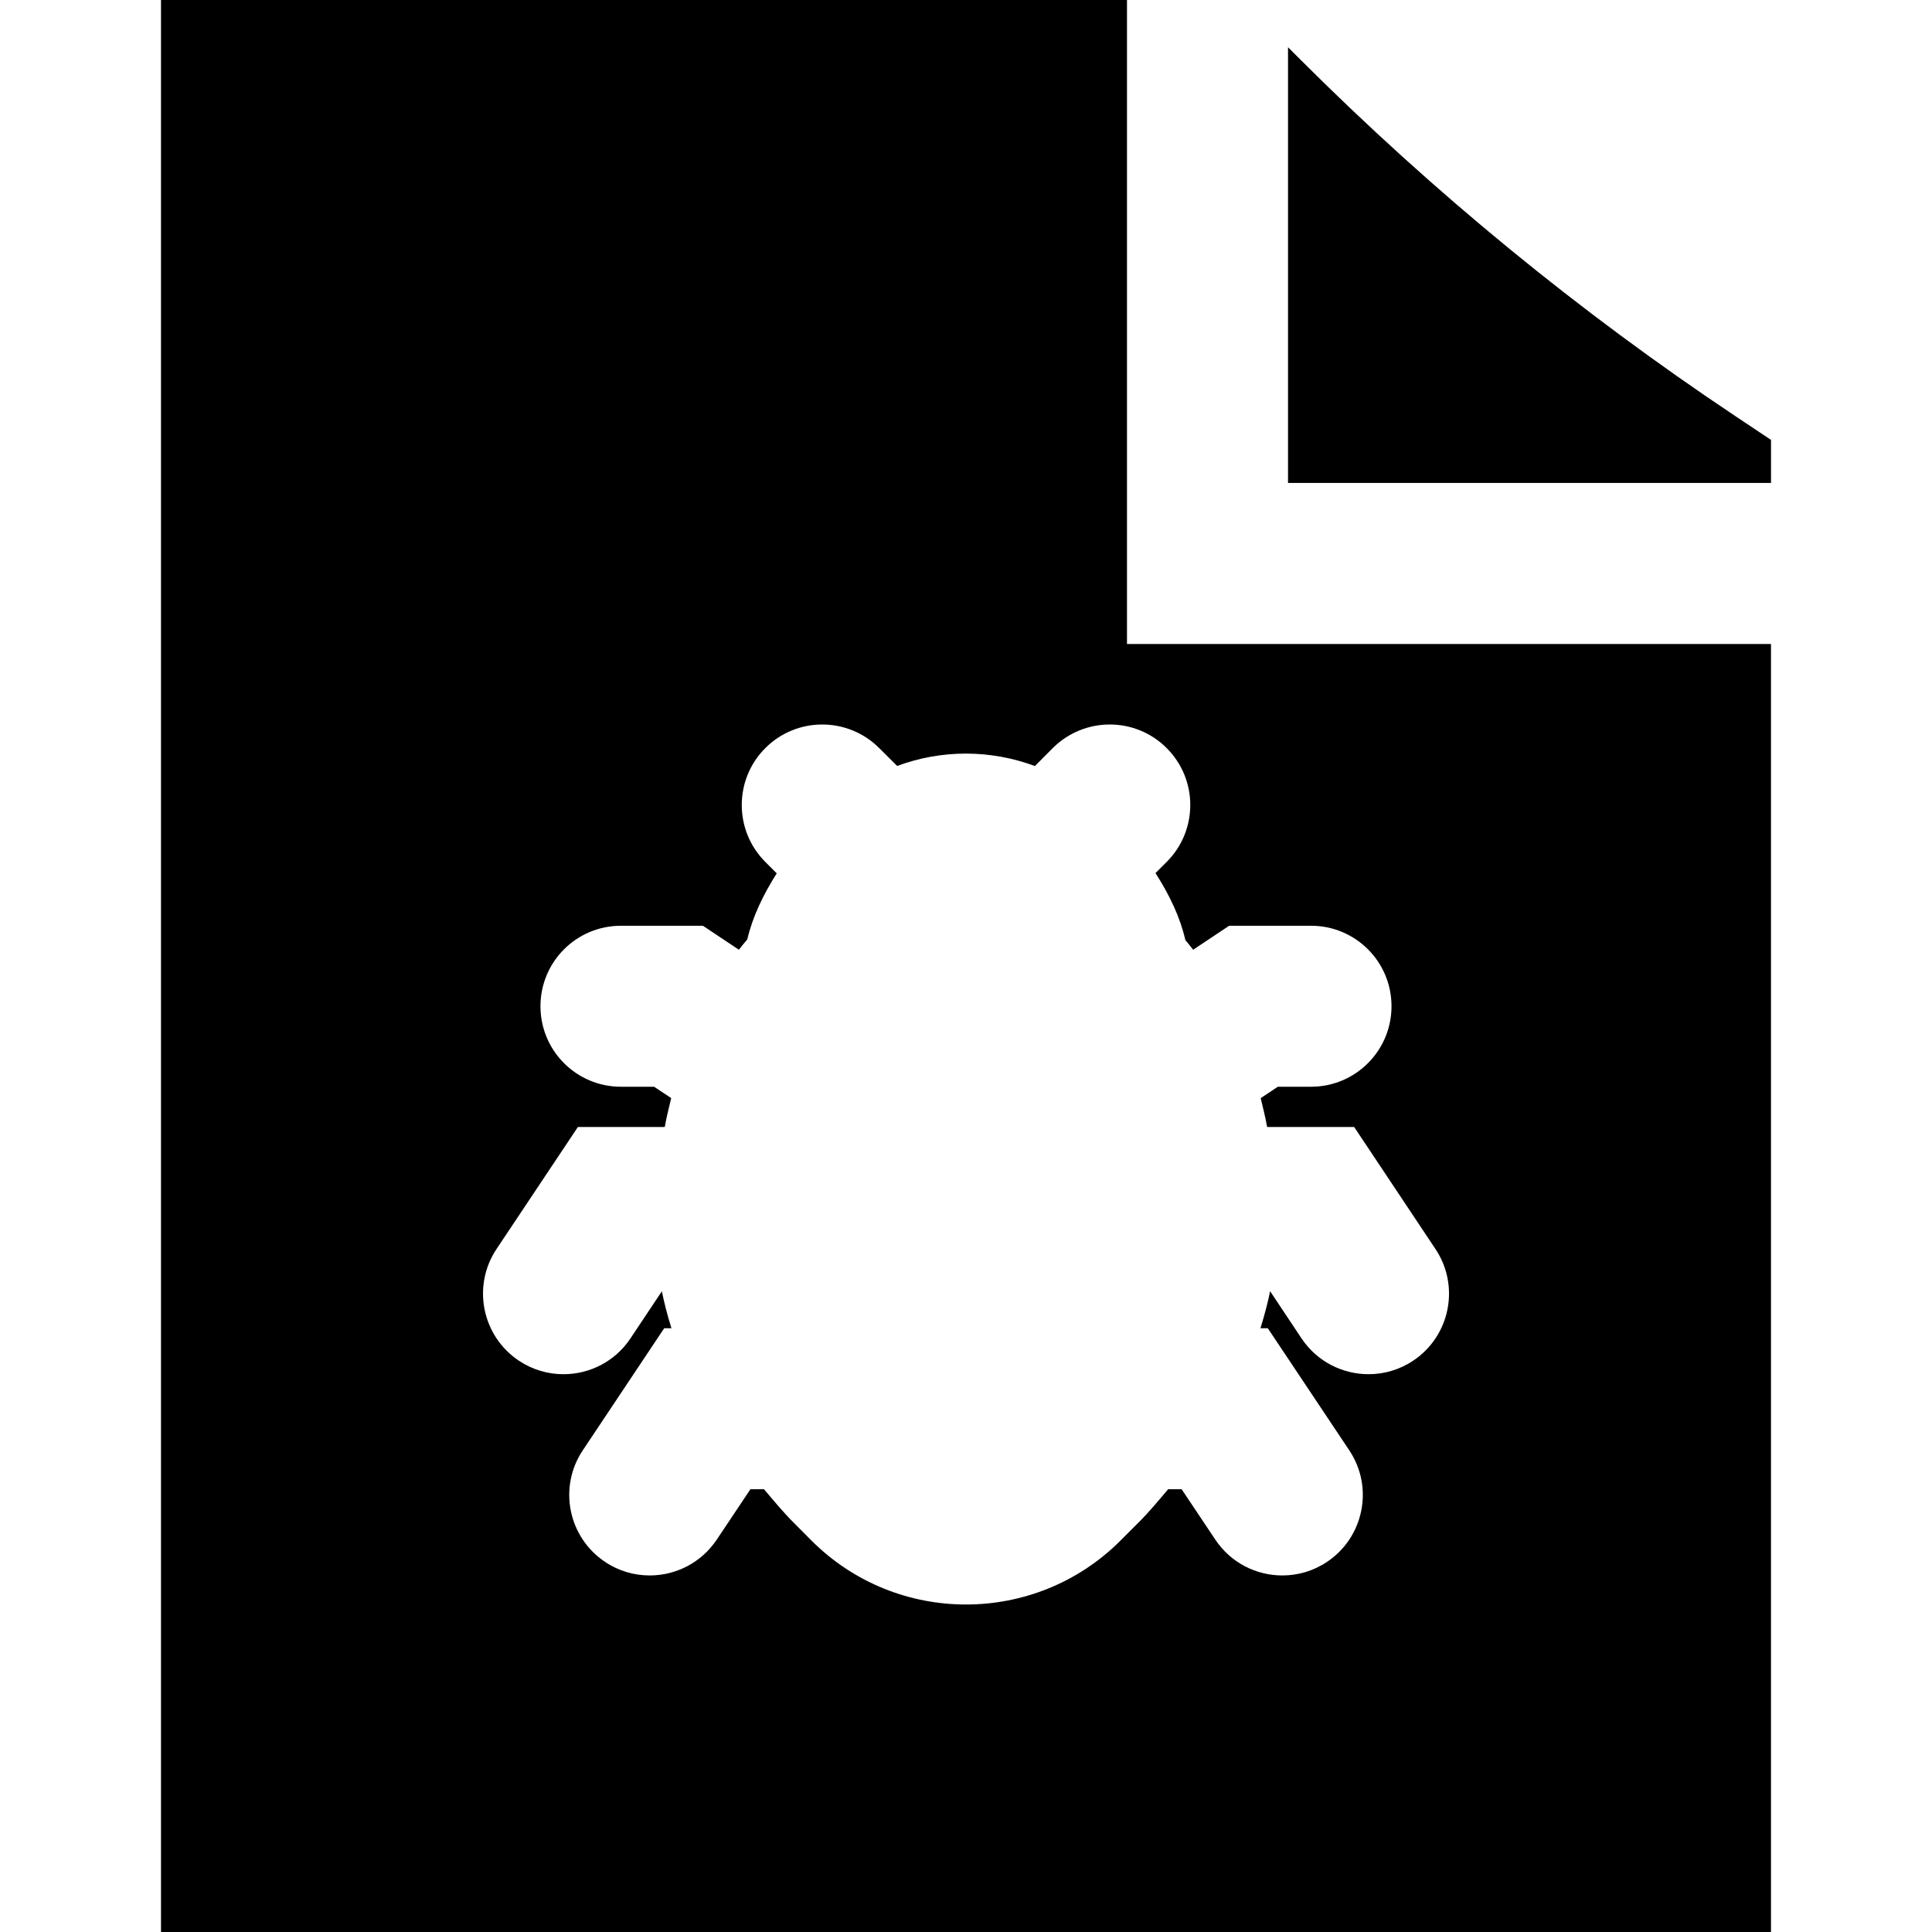 <?xml version="1.0" encoding="iso-8859-1"?>
<!-- Uploaded to: SVG Repo, www.svgrepo.com, Generator: SVG Repo Mixer Tools -->
<svg fill="#000000" height="800px" width="800px" version="1.1" id="Layer_1" xmlns="http://www.w3.org/2000/svg" xmlns:xlink="http://www.w3.org/1999/xlink" 
	 viewBox="0 0 512 512" xml:space="preserve">
<g>
	<g>
		<g>
			<path d="M459.843,110.244c-41.28-27.52-80-59.264-115.157-94.379l-3.349-3.349v115.477h128V116.58L459.843,110.244z"/>
			<path d="M298.664,0h-256v512H469.33V170.667H298.664V0z M309.181,198.251c8.341,8.32,8.341,21.845,0,30.165l-2.965,2.965
				c3.797,5.909,6.571,11.819,7.915,17.749c0.661,0.789,1.365,1.643,2.069,2.56l9.536-6.357h21.696
				c11.797,0,21.333,9.536,21.333,21.333c0,11.776-9.536,21.333-21.333,21.333h-8.789l-4.544,3.029
				c0.597,2.496,1.216,4.928,1.707,7.637h23.061l21.547,32.341c6.549,9.813,3.883,23.061-5.909,29.589
				c-3.648,2.432-7.744,3.584-11.819,3.584c-6.891,0-13.653-3.328-17.771-9.493l-8.32-12.501c-0.597,2.965-1.451,6.208-2.56,9.813
				h1.941l21.589,32.341c6.549,9.792,3.904,23.04-5.909,29.589c-3.627,2.432-7.765,3.584-11.819,3.584
				c-6.891,0-13.653-3.328-17.771-9.493l-8.917-13.355h-3.584c-2.539,2.987-4.971,5.973-8,8.981l-4.651,4.651
				c-11.264,11.264-26.091,16.917-40.917,16.917c-14.805,0-29.611-5.632-40.917-16.917l-4.629-4.651
				c-3.029-3.029-5.44-5.995-7.979-8.981h-3.605l-8.917,13.355c-4.139,6.165-10.88,9.493-17.771,9.493
				c-4.075,0-8.192-1.152-11.819-3.584c-9.813-6.549-12.459-19.797-5.909-29.589L176.018,352h1.92
				c-1.109-3.584-1.941-6.827-2.539-9.792l-8.32,12.48c-4.096,6.165-10.859,9.493-17.771,9.493c-4.053,0-8.149-1.152-11.797-3.584
				c-9.792-6.528-12.459-19.776-5.931-29.589l21.568-32.341h23.019c0.491-2.709,1.109-5.163,1.707-7.659L173.351,288h-8.789
				c-11.797,0-21.333-9.557-21.333-21.333c0-11.797,9.536-21.333,21.333-21.333h21.717l9.536,6.357
				c0.768-0.981,1.515-1.92,2.219-2.731c1.408-6.016,4.203-11.819,7.808-17.515l-3.029-3.029c-8.32-8.32-8.32-21.845,0-30.165
				c8.341-8.341,21.845-8.32,30.165-0.021l4.779,4.757c11.733-4.373,24.725-4.373,36.501,0.021l4.757-4.779
				C287.357,189.931,300.861,189.909,309.181,198.251z"/>
		</g>
	</g>
</g>
</svg>